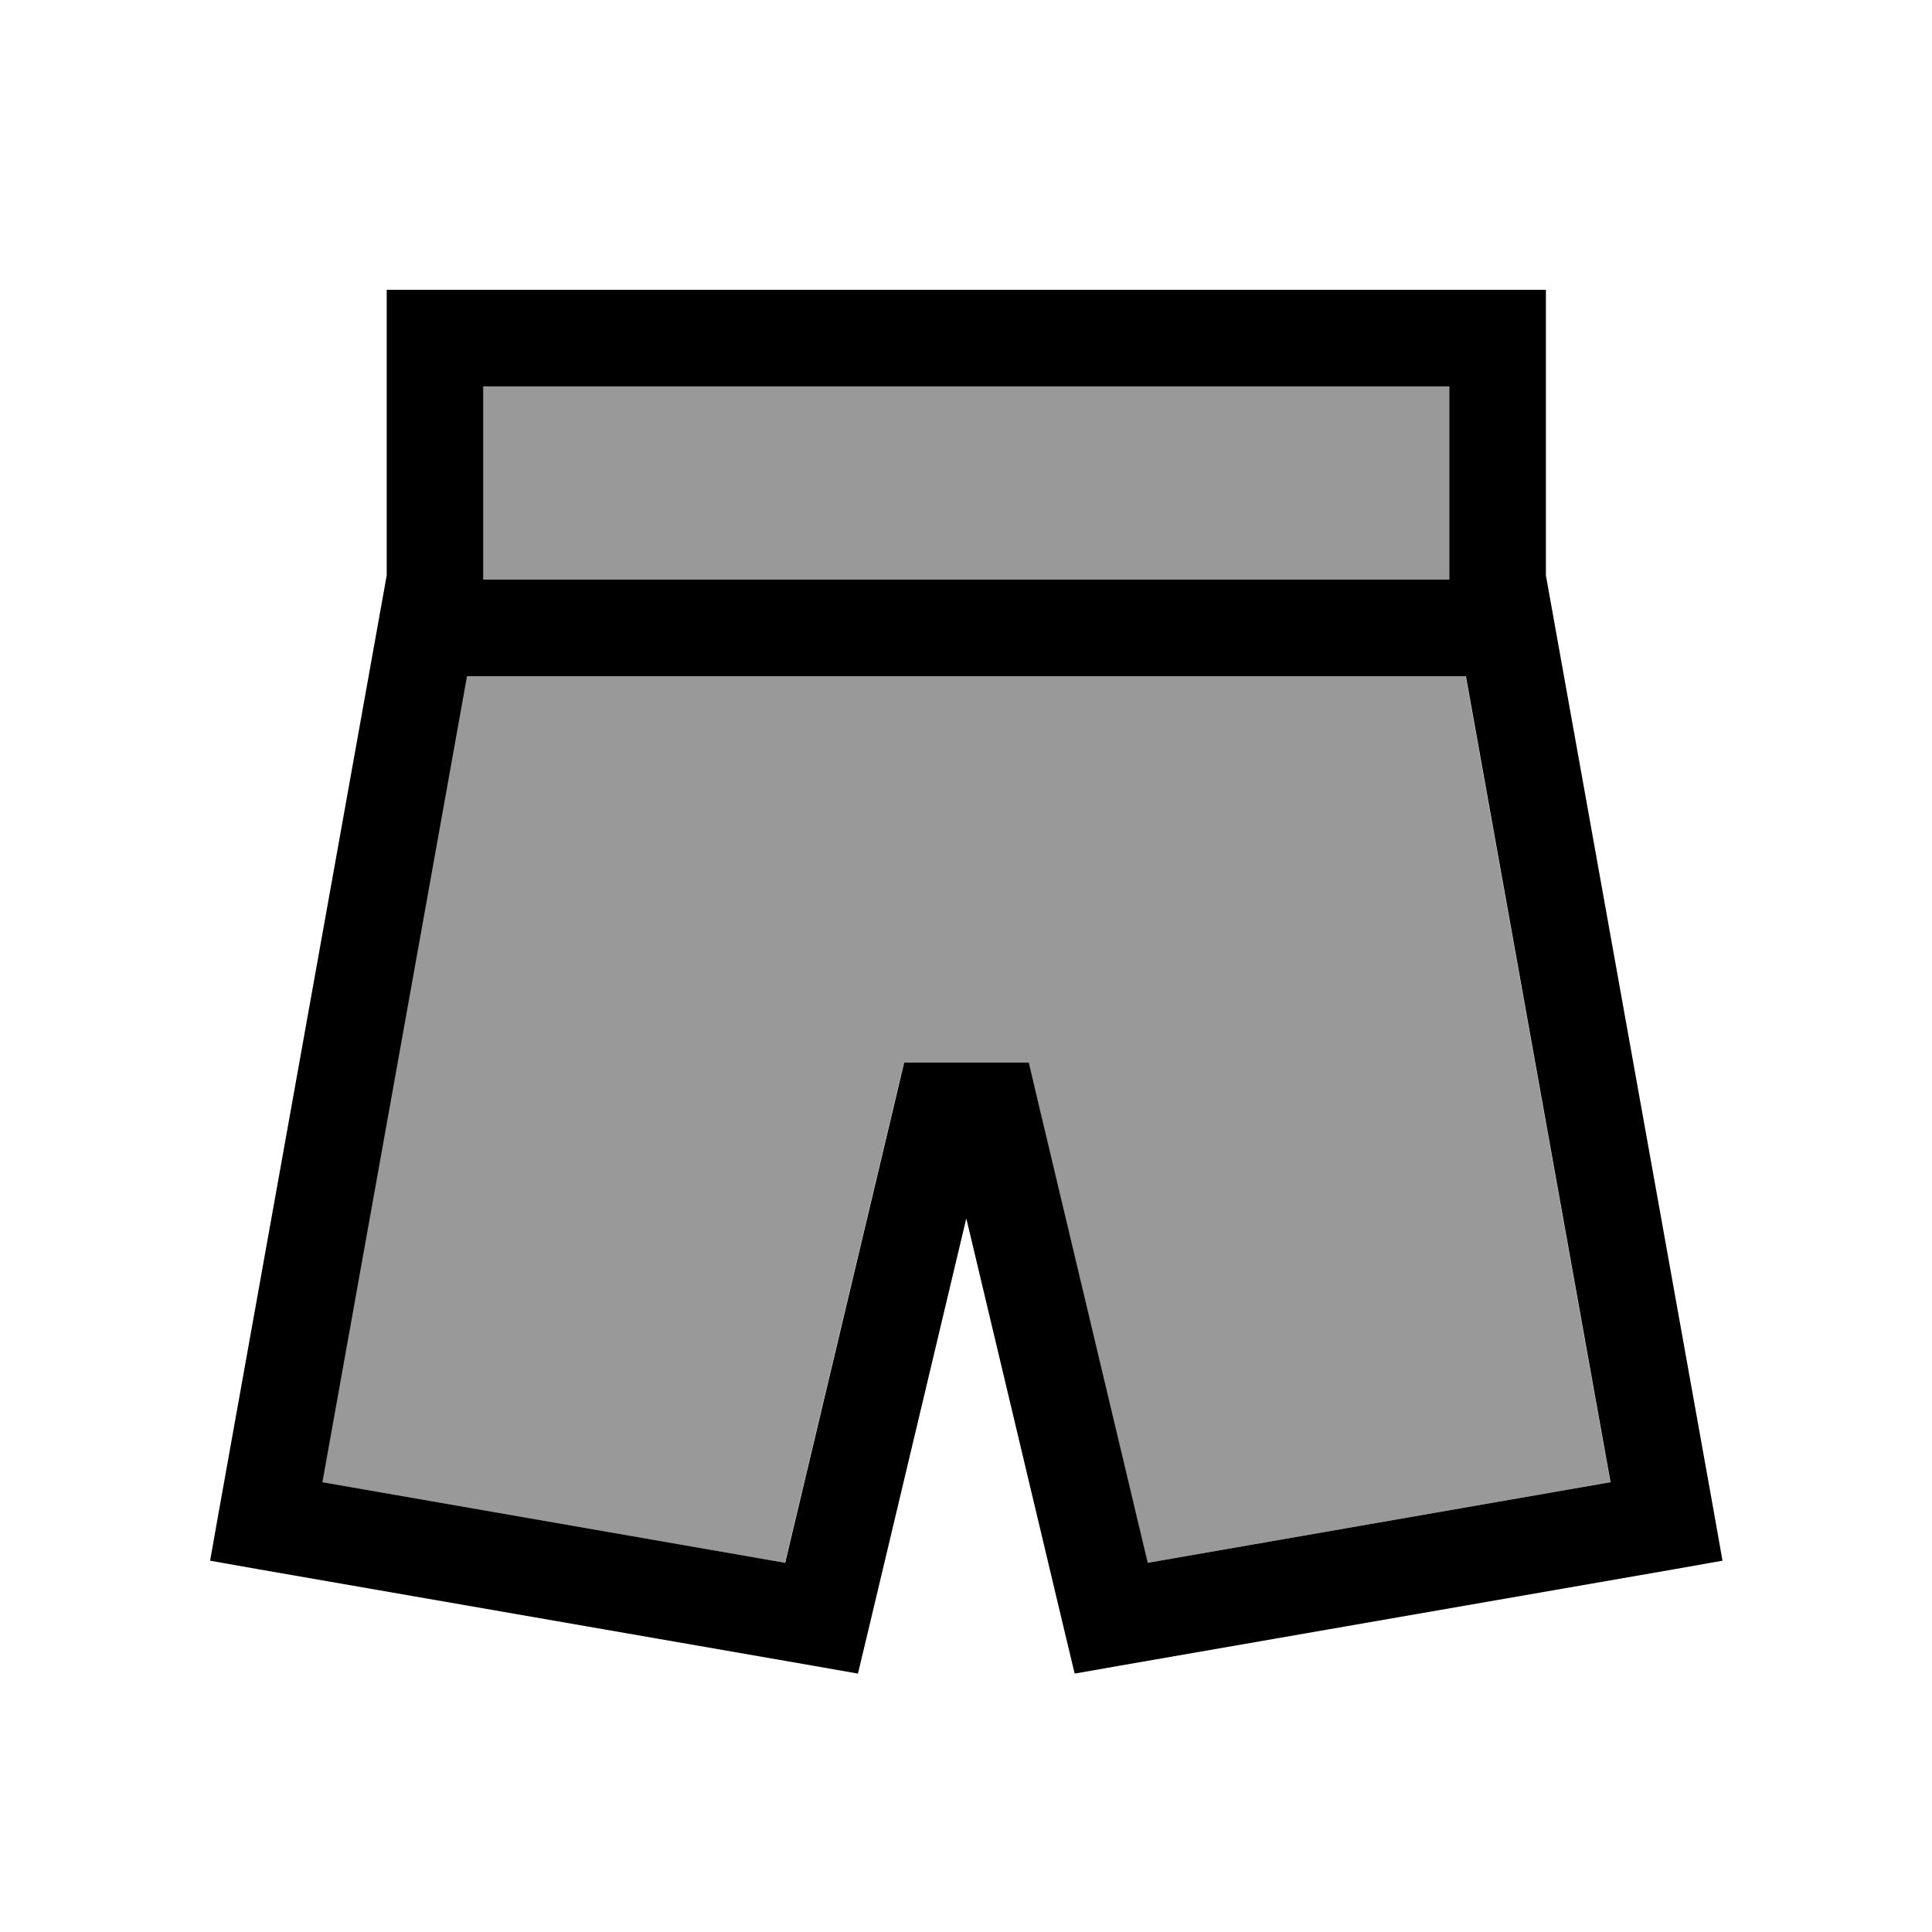 <svg xmlns="http://www.w3.org/2000/svg" viewBox="0 0 640 640"><!--! Font Awesome Pro 7.1.0 by @fontawesome - https://fontawesome.com License - https://fontawesome.com/license (Commercial License) Copyright 2025 Fonticons, Inc. --><path opacity=".4" fill="currentColor" d="M106.7 491L260 517.7L296.5 364.3L299.4 352L340.7 352L343.6 364.3L380.1 517.7L533.4 491L485.5 224L154.5 224L106.6 491zM160.1 128L160.1 192L480.1 192L480.1 128L160.1 128z"/><path fill="currentColor" d="M144.1 96L128.1 96L128.1 190.6L72.4 501.2L69.6 517L85.4 519.8L269.4 551.8L284.2 554.4L287.7 539.8L320.1 403.6L352.5 539.8L356 554.4L370.8 551.8L554.8 519.8L570.6 517L567.8 501.2L512.1 190.6L512.1 96L144.1 96zM160.1 192L160.1 128L480.1 128L480.1 192L160.1 192zM154.6 224L485.6 224L533.5 491L380.2 517.7L343.7 364.3L340.8 352L299.5 352L296.6 364.3L260.1 517.7L106.8 491L154.7 224z"/></svg>
